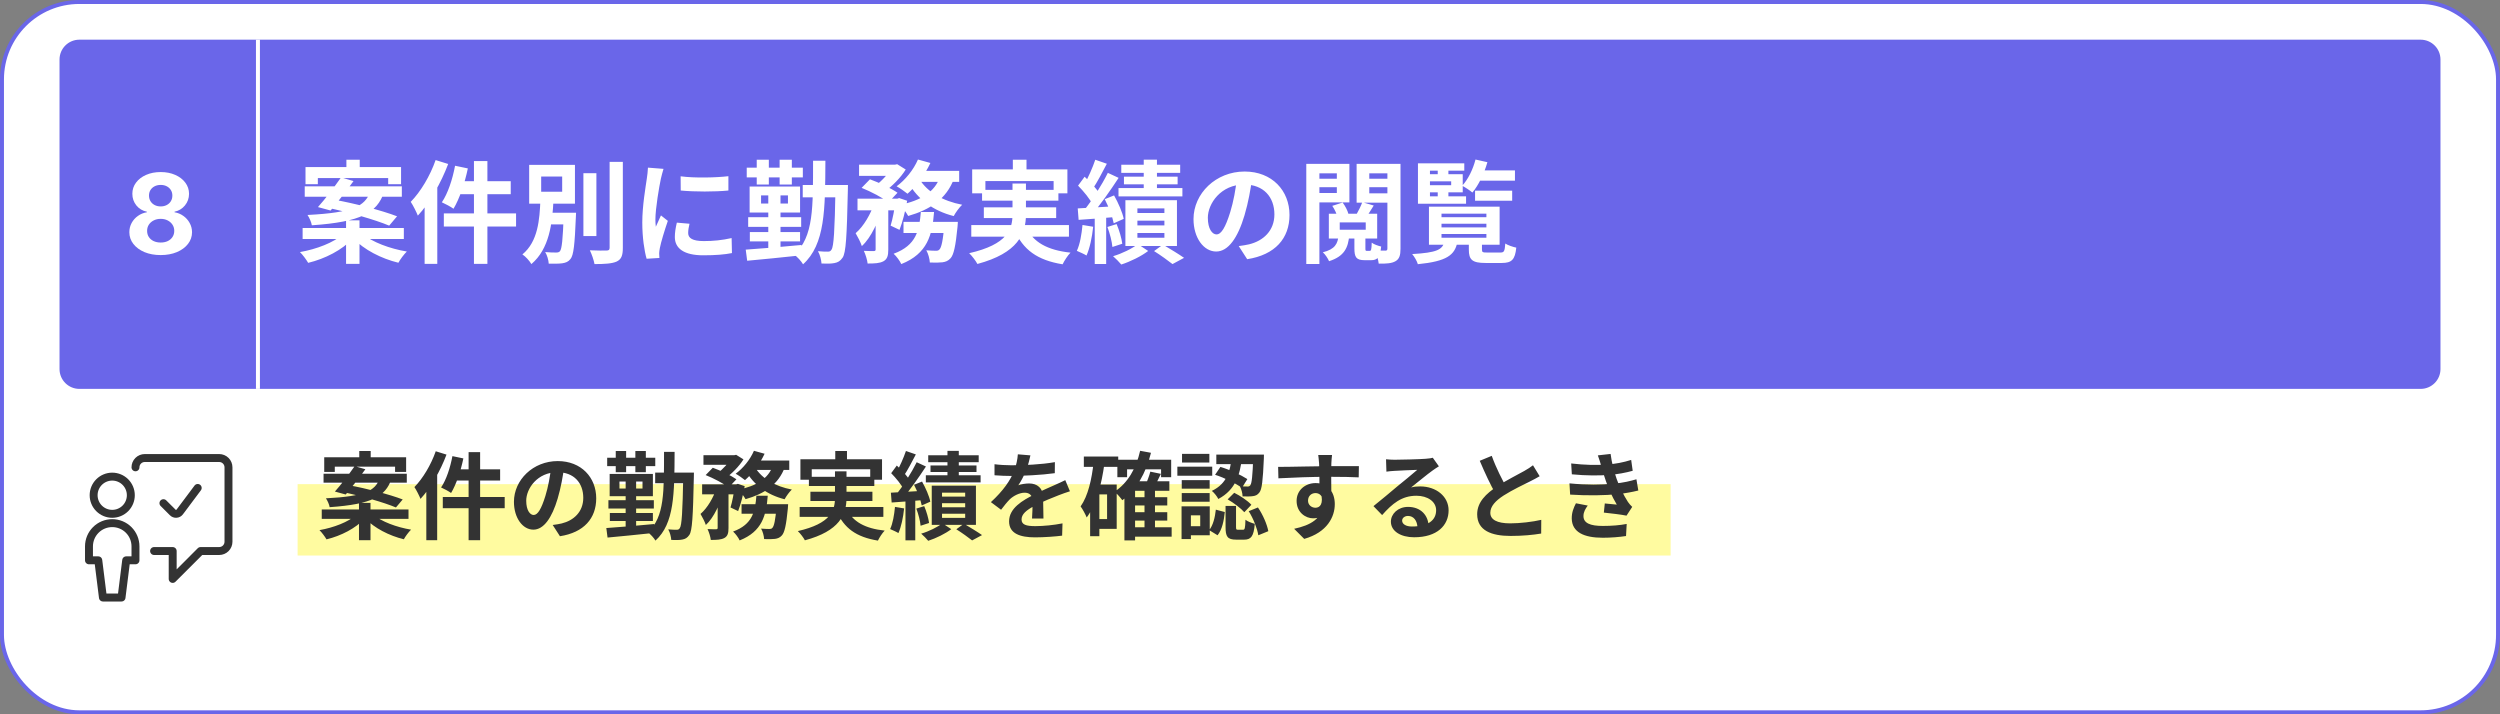 <svg xmlns="http://www.w3.org/2000/svg" width="630" height="180" viewBox="0 0 630 180" fill="none"><rect x="0" y="0" width="630" height="180" fill="#808080" stroke="none"/><rect x="0.5" y="0.5" width="629" height="179" rx="19.5" fill="white"></rect><rect x="0.5" y="0.5" width="629" height="179" rx="19.5" stroke="#6A66E9"></rect><g clip-path="url(#clip0_47_3227)"><rect x="75" y="122" width="543" height="18" fill="#FFFBA0"></rect><path d="M90.536 113.648H93.416V116.84H90.536V113.648ZM90.464 126.728H93.368V136.136H90.464V126.728ZM81.704 115.232H102.344V118.928H99.56V117.608H84.368V118.928H81.704V115.232ZM81.536 119.384H102.512V121.64H81.536V119.384ZM81.08 128.384H102.944V130.76H81.08V128.384ZM89.384 117.464L92.072 118.256C90.512 120.416 88.52 122.96 87.128 124.616L84.392 123.872C85.904 122.192 87.944 119.528 89.384 117.464ZM86.336 123.992L87.92 122.288C92.144 123.032 98.192 124.592 101.48 125.864L99.776 127.88C96.776 126.608 90.776 124.904 86.336 123.992ZM89.744 129.752L91.88 130.688C89.672 133.112 85.952 135.032 82.28 135.92C81.896 135.248 81.08 134.144 80.504 133.592C84.08 132.968 87.848 131.528 89.744 129.752ZM94.064 129.68C96.08 131.432 99.944 132.872 103.592 133.472C102.968 134.072 102.152 135.176 101.768 135.896C98.096 135.008 94.28 133.064 92 130.592L94.064 129.68ZM95.624 120.728H98.648C97.112 125.072 93.824 127.064 83.072 127.808C82.976 127.136 82.52 126.152 82.136 125.576C92.096 125.072 94.448 123.632 95.624 120.728ZM118.088 113.936H120.992V136.136H118.088V113.936ZM114.008 114.944L116.768 115.52C116.096 118.76 114.944 122.12 113.672 124.232C113.096 123.8 111.848 123.152 111.152 122.84C112.448 120.944 113.456 117.896 114.008 114.944ZM114.92 118.28H126.032V121.088H114.224L114.92 118.28ZM111.584 125.24H127.184V128.072H111.584V125.24ZM109.808 113.72L112.52 114.56C110.984 118.64 108.536 122.96 105.968 125.72C105.704 125.024 104.912 123.44 104.432 122.744C106.568 120.56 108.608 117.152 109.808 113.72ZM107.432 120.344L110.168 117.608V117.632V136.136H107.432V120.344ZM142.184 117.56C141.848 120.008 141.368 122.816 140.528 125.648C139.088 130.496 137.024 133.472 134.408 133.472C131.72 133.472 129.512 130.52 129.512 126.464C129.512 120.944 134.336 116.192 140.552 116.192C146.48 116.192 150.248 120.32 150.248 125.576C150.248 130.616 147.152 134.192 141.104 135.128L139.28 132.296C140.216 132.176 140.888 132.056 141.536 131.912C144.584 131.168 146.984 128.984 146.984 125.456C146.984 121.688 144.632 119 140.48 119C135.392 119 132.608 123.152 132.608 126.176C132.608 128.6 133.568 129.776 134.48 129.776C135.512 129.776 136.424 128.24 137.432 125C138.128 122.744 138.656 119.984 138.896 117.464L142.184 117.56ZM165.104 119.096H173V121.76H165.104V119.096ZM172.184 119.096H174.872C174.872 119.096 174.848 120.008 174.848 120.344C174.632 130.232 174.44 133.736 173.72 134.792C173.192 135.56 172.688 135.824 171.944 135.968C171.248 136.112 170.24 136.112 169.16 136.064C169.112 135.296 168.824 134.144 168.392 133.4C169.304 133.496 170.096 133.496 170.528 133.496C170.888 133.496 171.104 133.424 171.32 133.064C171.8 132.392 172.016 129.056 172.184 119.696V119.096ZM167.336 113.864H170C169.952 124.4 169.952 131.912 165.176 136.232C164.792 135.56 163.88 134.552 163.232 134.144C167.528 130.328 167.312 123.776 167.336 113.864ZM153.68 129.272H164.528V131.288H153.68V129.272ZM153.32 126.056H164.768V128.144H153.32V126.056ZM153.008 115.352H165.128V117.464H153.008V115.352ZM157.664 120.248H160.304V133.76H157.664V120.248ZM155.168 113.648H157.784V119H155.168V113.648ZM160.112 113.648H162.752V119H160.112V113.648ZM152.792 133.064C155.84 132.872 160.496 132.464 164.84 132.056L164.864 134.288C160.688 134.744 156.224 135.176 153.104 135.464L152.792 133.064ZM156.104 121.352V123.104H161.912V121.352H156.104ZM153.632 119.432H164.528V125.048H153.632V119.432ZM177.272 114.704H185.144V117.128H177.272V114.704ZM186.872 127.064H196.64V129.464H186.872V127.064ZM176.936 122.048H185.864V124.568H176.936V122.048ZM180.848 123.08H183.584V133.064C183.584 134.36 183.368 135.128 182.528 135.584C181.712 136.016 180.632 136.064 179.12 136.064C179.048 135.296 178.664 134.096 178.304 133.328C179.192 133.376 180.176 133.376 180.464 133.376C180.752 133.352 180.848 133.28 180.848 133.016V123.08ZM195.704 127.064H198.608C198.608 127.064 198.584 127.784 198.536 128.168C198.128 132.32 197.72 134.192 197.024 134.936C196.496 135.512 195.968 135.704 195.272 135.8C194.672 135.872 193.664 135.896 192.56 135.848C192.512 135.056 192.224 133.928 191.792 133.208C192.656 133.28 193.448 133.304 193.832 133.304C194.192 133.304 194.408 133.28 194.624 133.04C195.056 132.632 195.416 131.12 195.704 127.448V127.064ZM190.616 124.928H193.472C193.088 129.848 192.08 133.928 186.392 136.184C186.08 135.488 185.336 134.48 184.736 133.952C189.704 132.128 190.28 128.84 190.616 124.928ZM177.824 119.72L179.624 117.872C181.568 118.568 184.208 119.816 185.576 120.776L183.632 122.84C182.408 121.88 179.816 120.512 177.824 119.72ZM185.168 122.048H185.552L185.936 121.928L187.664 122.504C187.28 124.688 186.656 127.16 186.008 128.792L184.088 127.88C184.52 126.488 184.952 124.256 185.168 122.456V122.048ZM194.792 117.224L197.792 117.68C196.16 122.144 192.584 124.448 187.88 125.792C187.544 125.144 186.656 123.968 186.08 123.392C190.496 122.504 193.688 120.656 194.792 117.224ZM189.992 113.6L192.68 114.344C191.48 116.936 189.536 119.432 187.736 120.992C187.184 120.536 186.056 119.744 185.384 119.384C187.256 118.016 189.032 115.832 189.992 113.6ZM190.328 117.848C191.984 120.584 195.344 122.576 199.544 123.368C198.92 123.944 198.104 125.072 197.72 125.816C193.28 124.688 189.944 122.192 187.928 118.616L190.328 117.848ZM180.584 122.912L182.432 123.632C181.52 126.824 179.912 130.448 177.872 132.296C177.608 131.48 176.984 130.28 176.528 129.512C178.28 128.024 179.84 125.312 180.584 122.912ZM189.92 116.048H198.896V118.424H188.768L189.92 116.048ZM184.448 114.704H185.072L185.504 114.608L187.352 115.76C186.272 117.512 184.376 119.432 182.648 120.632C182.144 120.2 181.328 119.6 180.776 119.264C182.264 118.208 183.8 116.432 184.448 115.208V114.704ZM210.488 113.648H213.44V117.488H210.488V113.648ZM201.704 115.736H222.272V120.896H219.296V118.256H204.56V120.896H201.704V115.736ZM203.84 120.152H220.328V122.48H203.84V120.152ZM201.512 127.76H222.608V130.256H201.512V127.76ZM204.224 123.92H219.848V126.248H204.224V123.92ZM213.416 128.264C214.832 131.432 217.952 133.184 222.944 133.712C222.344 134.312 221.6 135.464 221.24 136.232C215.744 135.344 212.672 133.064 210.824 128.792L213.416 128.264ZM210.416 118.784H213.32V125.456C213.32 129.68 211.568 133.808 202.832 136.16C202.52 135.536 201.68 134.432 201.056 133.832C209.36 131.936 210.416 128.648 210.416 125.432V118.784ZM238.76 113.624H241.616V121.304H238.76V113.624ZM233.912 114.728H246.632V116.48H233.912V114.728ZM234.488 117.296H246.08V118.952H234.488V117.296ZM233.312 119.768H247.112V121.568H233.312V119.768ZM237.392 126.8V127.832H243.224V126.8H237.392ZM237.392 129.464V130.496H243.224V129.464H237.392ZM237.392 124.16V125.144H243.224V124.16H237.392ZM234.8 122.384H245.936V132.272H234.8V122.384ZM240.992 133.376L242.912 131.984C244.472 132.92 246.392 134.072 247.472 134.84L244.976 136.184C244.064 135.464 242.408 134.264 240.992 133.376ZM237.488 131.864L239.72 133.352C238.256 134.48 235.856 135.656 233.912 136.28C233.48 135.752 232.688 134.96 232.136 134.48C234.056 133.928 236.336 132.8 237.488 131.864ZM228.296 113.648L230.792 114.512C229.808 116.384 228.704 118.52 227.792 119.864L225.872 119.072C226.712 117.632 227.744 115.304 228.296 113.648ZM231.008 116.48L233.336 117.56C231.584 120.248 229.256 123.584 227.408 125.648L225.752 124.712C227.552 122.552 229.736 119.048 231.008 116.48ZM224.576 119.24L225.992 117.32C227.24 118.448 228.704 120.008 229.28 121.136L227.72 123.344C227.192 122.168 225.776 120.464 224.576 119.24ZM230.336 122.168L232.352 121.352C233.264 122.96 234.176 125.048 234.44 126.416L232.28 127.376C232.016 126.008 231.2 123.824 230.336 122.168ZM224.504 124.16C226.664 124.04 229.76 123.872 232.76 123.68L232.784 126.008C229.928 126.272 226.976 126.464 224.696 126.632L224.504 124.16ZM230.912 128.168L232.904 127.544C233.48 128.888 233.984 130.64 234.128 131.792L231.992 132.488C231.896 131.336 231.44 129.536 230.912 128.168ZM225.536 127.736L227.84 128.12C227.6 130.424 227.096 132.8 226.4 134.336C225.92 134.024 224.864 133.568 224.312 133.328C224.984 131.912 225.344 129.752 225.536 127.736ZM228.176 125.432H230.648V136.16H228.176V125.432ZM259.664 114.752C259.472 115.64 259.16 117.056 258.488 118.784C257.984 119.96 257.288 121.328 256.616 122.288C257.264 122 258.536 121.832 259.352 121.832C261.344 121.832 262.856 123.008 262.856 125.24C262.856 126.536 262.928 129.152 262.952 130.664H260.072C260.168 129.536 260.216 127.496 260.192 126.2C260.192 124.664 259.232 124.16 258.224 124.16C256.904 124.16 255.392 124.952 254.48 125.816C253.76 126.536 253.088 127.4 252.272 128.456L249.704 126.536C252.776 123.704 254.624 121.112 255.632 118.472C256.112 117.176 256.424 115.712 256.496 114.488L259.664 114.752ZM250.616 116.984C251.84 117.152 253.616 117.248 254.84 117.248C258.008 117.248 262.352 117.08 265.832 116.456L265.808 119.24C262.424 119.72 257.6 119.936 254.672 119.936C253.688 119.936 251.936 119.888 250.616 119.768V116.984ZM269.624 123.8C268.88 124.016 267.584 124.496 266.768 124.808C265.208 125.408 263.048 126.272 260.792 127.424C258.608 128.552 257.432 129.584 257.432 130.904C257.432 132.224 258.584 132.584 260.912 132.584C262.952 132.584 265.64 132.32 267.752 131.888L267.656 134.984C266.048 135.2 263.12 135.416 260.84 135.416C257.096 135.416 254.288 134.48 254.288 131.384C254.288 128.048 257.72 126.08 260.6 124.64C262.808 123.488 264.32 122.912 265.76 122.24C266.696 121.832 267.536 121.448 268.448 120.992L269.624 123.8ZM285.152 125.288H294.152V127.376H285.152V125.288ZM285.152 129.08H294.152V131.192H285.152V129.08ZM285.104 132.872H295.256V135.248H285.104V132.872ZM281.576 115.856H295.136V120.248H292.592V118.28H284.024V120.248H281.576V115.856ZM288.416 123.272H291.056V134H288.416V123.272ZM286.04 121.28H294.68V123.68H286.04V136.184H283.352V123.776L285.776 121.28H286.04ZM287.312 113.6L290.048 114.104C288.752 119.312 286.352 123.464 282.824 126.056C282.44 125.504 281.456 124.376 280.88 123.896C284.168 121.736 286.304 118.088 287.312 113.6ZM289.88 118.856L292.544 119.408C291.92 120.728 291.272 122.024 290.744 122.912L288.584 122.36C289.064 121.376 289.616 119.912 289.88 118.856ZM273.128 115.04H281.792V117.656H273.128V115.04ZM275.84 122.096H281.408V133.28H275.84V130.808H278.984V124.592H275.84V122.096ZM275.6 116.432L278.312 116.864C277.592 122.048 276.296 127.136 273.848 130.4C273.584 129.728 272.816 128.264 272.312 127.616C274.184 124.976 275.12 120.824 275.6 116.432ZM274.712 122.096H277.04V135.128H274.712V122.096ZM310.352 115.544H312.944C312.488 119.456 311.432 123.416 307.016 125.744C306.704 125.096 305.96 124.16 305.384 123.704C309.272 121.856 309.992 118.544 310.352 115.544ZM306.2 119.648L307.544 117.656C309.92 118.376 312.728 119.696 314.336 120.728L312.968 122.936C311.408 121.808 308.552 120.392 306.2 119.648ZM315.824 114.56H318.512C318.512 114.56 318.512 115.28 318.488 115.616C318.248 121.088 318.008 123.344 317.36 124.112C316.904 124.712 316.448 124.928 315.752 125.024C315.176 125.12 314.192 125.12 313.136 125.096C313.112 124.304 312.824 123.224 312.44 122.528C313.256 122.6 313.976 122.6 314.336 122.6C314.648 122.624 314.864 122.552 315.056 122.312C315.44 121.856 315.656 120.032 315.824 114.992V114.56ZM308.84 127.496H311.48V132.752C311.48 133.424 311.528 133.496 311.984 133.496C312.2 133.496 312.992 133.496 313.232 133.496C313.688 133.496 313.784 133.208 313.856 130.976C314.36 131.408 315.488 131.816 316.208 132.008C315.944 135.176 315.248 135.992 313.52 135.992C313.088 135.992 311.984 135.992 311.528 135.992C309.296 135.992 308.84 135.2 308.84 132.8V127.496ZM306.392 128.432L308.648 129.032C308.432 131.192 307.976 133.472 306.824 134.888L304.712 133.592C305.696 132.392 306.176 130.4 306.392 128.432ZM309.368 125.84L311.024 124.184C312.56 124.952 314.456 126.2 315.344 127.208L313.568 129.08C312.728 128.096 310.904 126.728 309.368 125.84ZM314.672 128.816L317 127.88C318.248 129.704 319.304 132.152 319.616 133.856L317.096 134.888C316.832 133.208 315.848 130.664 314.672 128.816ZM306.512 114.56H317.048V116.96H306.512V114.56ZM297.8 120.992H304.832V123.152H297.8V120.992ZM297.872 114.368H304.76V116.552H297.872V114.368ZM297.8 124.256H304.832V126.44H297.8V124.256ZM296.696 117.608H305.48V119.888H296.696V117.608ZM299.048 127.592H304.856V134.888H299.048V132.608H302.456V129.872H299.048V127.592ZM297.752 127.592H300.104V135.848H297.752V127.592ZM335.672 114.656C335.6 115.064 335.528 116.336 335.504 116.72C335.432 118.304 335.48 123.2 335.504 125.12L332.504 124.112C332.504 122.624 332.504 118.016 332.408 116.744C332.336 115.784 332.24 114.968 332.192 114.656H335.672ZM322.088 117.656C325.664 117.656 332 117.464 335 117.464C337.448 117.464 341.096 117.44 342.44 117.464L342.392 120.296C340.904 120.224 338.456 120.152 334.928 120.152C330.56 120.152 325.784 120.344 322.16 120.536L322.088 117.656ZM335.096 124.76C335.096 128.672 333.656 130.616 330.896 130.616C329.048 130.616 326.744 129.152 326.744 126.224C326.744 123.512 328.952 121.736 331.544 121.736C334.712 121.736 336.368 124.064 336.368 127.04C336.368 130.184 334.52 134.144 328.664 135.8L326.12 133.256C330.2 132.368 333.392 130.76 333.392 126.56C333.392 125 332.552 124.256 331.496 124.256C330.56 124.256 329.624 124.904 329.624 126.176C329.624 127.256 330.512 127.952 331.496 127.952C332.624 127.952 333.608 126.992 332.84 124.136L335.096 124.76ZM349.28 115.736C349.952 115.808 350.768 115.856 351.44 115.856C352.736 115.856 357.848 115.736 359.216 115.616C360.224 115.544 360.776 115.448 361.064 115.352L362.6 117.512C362.048 117.872 361.472 118.208 360.944 118.616C359.648 119.528 357.128 121.64 355.592 122.84C356.408 122.624 357.128 122.576 357.872 122.576C361.952 122.576 365.048 125.12 365.048 128.6C365.048 132.392 362.168 135.392 356.36 135.392C353.024 135.392 350.504 133.88 350.504 131.456C350.504 129.512 352.28 127.736 354.824 127.736C358.112 127.736 359.936 129.944 360.008 132.584L357.2 132.944C357.152 131.216 356.24 130.016 354.824 130.016C353.936 130.016 353.336 130.568 353.336 131.192C353.336 132.08 354.32 132.68 355.784 132.68C359.84 132.68 361.904 131.144 361.904 128.576C361.904 126.392 359.744 124.928 356.936 124.928C353.24 124.928 350.864 126.896 348.296 129.8L346.112 127.544C347.816 126.2 350.72 123.752 352.112 122.576C353.456 121.472 355.976 119.456 357.152 118.4C355.928 118.448 352.616 118.568 351.32 118.664C350.672 118.712 349.928 118.76 349.376 118.856L349.28 115.736ZM387.992 120.008C387.248 120.44 386.48 120.872 385.592 121.304C384.104 122.048 381.104 123.464 378.896 124.88C376.904 126.176 375.56 127.568 375.56 129.224C375.56 130.952 377.24 131.888 380.576 131.888C383.024 131.888 386.264 131.504 388.4 131L388.376 134.456C386.312 134.792 383.792 135.056 380.672 135.056C375.872 135.056 372.248 133.712 372.248 129.584C372.248 126.536 374.48 124.4 377.336 122.528C379.616 121.016 382.64 119.528 384.104 118.688C385.016 118.16 385.688 117.752 386.312 117.248L387.992 120.008ZM375.92 114.872C377.072 118.064 378.584 120.944 379.712 122.96L376.976 124.544C375.656 122.36 374.216 119.216 372.896 116.12L375.92 114.872ZM395.936 116.792C399.44 117.2 402.368 117.248 404.912 117.056C407.096 116.912 409.064 116.528 411.056 115.904L411.44 118.64C409.712 119.12 407.624 119.528 405.536 119.672C403.064 119.864 399.752 119.888 396.104 119.528L395.936 116.792ZM395.504 121.808C399.824 122.24 403.712 122.168 406.592 121.88C409.184 121.664 410.984 121.184 412.376 120.776L412.856 123.608C411.416 123.968 409.64 124.304 407.696 124.52C404.672 124.856 399.992 124.928 395.672 124.64L395.504 121.808ZM403.52 117.464C403.28 116.576 402.992 115.688 402.656 114.752L405.872 114.392C406.16 116.696 406.76 118.808 407.384 120.656C407.96 122.336 409.136 124.808 410.24 126.488C410.576 126.968 410.888 127.328 411.32 127.736L409.88 129.944C408.536 129.656 405.92 129.368 404.168 129.176L404.408 126.872C405.416 126.968 406.736 127.088 407.432 127.16C406.16 125.024 405.272 122.936 404.672 121.184C404.072 119.48 403.832 118.616 403.52 117.464ZM400.112 127.4C399.536 128.192 399.032 129.008 399.032 130.04C399.032 131.816 400.712 132.536 403.904 132.536C406.16 132.536 408.2 132.368 409.928 132.032L409.76 135.08C408.08 135.344 405.872 135.512 403.904 135.512C399.128 135.512 396.152 134.096 396.08 130.688C396.056 129.128 396.56 127.952 397.136 126.824L400.112 127.4Z" fill="#333333"></path></g><path d="M38.828 138.859H43.516V145.891L50.547 138.859H55.234C55.856 138.859 56.452 138.612 56.892 138.173C57.331 137.733 57.578 137.137 57.578 136.516V117.766C57.578 117.144 57.331 116.548 56.892 116.108C56.452 115.669 55.856 115.422 55.234 115.422H36.484C35.863 115.422 35.267 115.669 34.827 116.108C34.388 116.548 34.141 117.144 34.141 117.766" stroke="#333333" stroke-width="2" stroke-linecap="round" stroke-linejoin="round"></path><path d="M23.594 124.797C23.594 126.04 24.088 127.232 24.967 128.111C25.846 128.991 27.038 129.484 28.281 129.484C29.524 129.484 30.717 128.991 31.596 128.111C32.475 127.232 32.969 126.04 32.969 124.797C32.969 123.554 32.475 122.361 31.596 121.482C30.717 120.603 29.524 120.109 28.281 120.109C27.038 120.109 25.846 120.603 24.967 121.482C24.088 122.361 23.594 123.554 23.594 124.797Z" stroke="#333333" stroke-width="2" stroke-linecap="round" stroke-linejoin="round"></path><path d="M49.823 122.962L45.292 129.016C45.191 129.15 45.063 129.261 44.916 129.341C44.768 129.421 44.605 129.469 44.438 129.481C44.27 129.493 44.102 129.468 43.945 129.41C43.788 129.351 43.645 129.259 43.527 129.141L41.183 126.797M34.141 141.203V137.687C34.141 136.133 33.523 134.643 32.425 133.544C31.326 132.445 29.835 131.828 28.281 131.828C26.727 131.828 25.237 132.445 24.138 133.544C23.039 134.643 22.422 136.133 22.422 137.687V141.203H24.766L25.938 150.578H30.625L31.797 141.203H34.141Z" stroke="#333333" stroke-width="2" stroke-linecap="round" stroke-linejoin="round"></path><path d="M65 10H610C612.761 10 615 12.239 615 15V93C615 95.761 612.761 98 610 98H65V10Z" fill="#6A66E9"></path><path d="M87.292 40.256H90.652V43.98H87.292V40.256ZM87.208 55.516H90.596V66.492H87.208V55.516ZM76.988 42.104H101.068V46.416H97.82V44.876H80.096V46.416H76.988V42.104ZM76.792 46.948H101.264V49.58H76.792V46.948ZM76.26 57.448H101.768V60.22H76.26V57.448ZM85.948 44.708L89.084 45.632C87.264 48.152 84.94 51.12 83.316 53.052L80.124 52.184C81.888 50.224 84.268 47.116 85.948 44.708ZM82.392 52.324L84.24 50.336C89.168 51.204 96.224 53.024 100.06 54.508L98.072 56.86C94.572 55.376 87.572 53.388 82.392 52.324ZM86.368 59.044L88.86 60.136C86.284 62.964 81.944 65.204 77.66 66.24C77.212 65.456 76.26 64.168 75.588 63.524C79.76 62.796 84.156 61.116 86.368 59.044ZM91.408 58.96C93.76 61.004 98.268 62.684 102.524 63.384C101.796 64.084 100.844 65.372 100.396 66.212C96.112 65.176 91.66 62.908 89 60.024L91.408 58.96ZM93.228 48.516H96.756C94.964 53.584 91.128 55.908 78.584 56.776C78.472 55.992 77.94 54.844 77.492 54.172C89.112 53.584 91.856 51.904 93.228 48.516ZM119.436 40.592H122.824V66.492H119.436V40.592ZM114.676 41.768L117.896 42.44C117.112 46.22 115.768 50.14 114.284 52.604C113.612 52.1 112.156 51.344 111.344 50.98C112.856 48.768 114.032 45.212 114.676 41.768ZM115.74 45.66H128.704V48.936H114.928L115.74 45.66ZM111.848 53.78H130.048V57.084H111.848V53.78ZM109.776 40.34L112.94 41.32C111.148 46.08 108.292 51.12 105.296 54.34C104.988 53.528 104.064 51.68 103.504 50.868C105.996 48.32 108.376 44.344 109.776 40.34ZM107.004 48.068L110.196 44.876V44.904V66.492H107.004V48.068ZM147.016 43.644H150.292V59.492H147.016V43.644ZM153.624 40.788H156.956V62.46C156.956 64.42 156.564 65.344 155.416 65.904C154.24 66.436 152.392 66.548 149.816 66.548C149.648 65.596 149.116 64.028 148.64 63.076C150.488 63.16 152.28 63.16 152.868 63.132C153.4 63.132 153.624 62.964 153.624 62.432V40.788ZM137.104 53.612H143.544V56.552H137.104V53.612ZM142.06 53.612H145.168C145.168 53.612 145.14 54.452 145.112 54.844C144.832 61.62 144.552 64.308 143.768 65.26C143.208 65.988 142.564 66.212 141.668 66.352C140.912 66.464 139.624 66.464 138.28 66.436C138.224 65.54 137.888 64.308 137.384 63.524C138.56 63.636 139.652 63.636 140.156 63.636C140.576 63.636 140.856 63.58 141.108 63.3C141.584 62.74 141.836 60.36 142.06 54.116V53.612ZM136.376 44.484V48.32H141.668V44.484H136.376ZM133.352 41.544H144.888V51.316H133.352V41.544ZM136.18 50.392H139.484C139.176 56.328 138.448 62.684 133.912 66.548C133.408 65.708 132.456 64.644 131.644 64.112C135.592 60.864 135.984 55.32 136.18 50.392ZM171.516 44.428C174.96 44.904 180.56 44.764 183.556 44.4V48.012C180.14 48.348 175.044 48.348 171.544 48.012L171.516 44.428ZM173.756 56.384C173.532 57.336 173.42 58.008 173.42 58.736C173.42 59.996 174.512 60.752 177.368 60.752C179.86 60.752 181.932 60.528 184.368 59.996L184.452 63.776C182.632 64.14 180.364 64.336 177.2 64.336C172.384 64.336 170.06 62.6 170.06 59.744C170.06 58.624 170.228 57.532 170.564 56.104L173.756 56.384ZM167.204 42.552C167.008 43.14 166.644 44.568 166.532 45.072C166.14 46.92 165.16 52.52 165.16 55.32C165.16 55.88 165.188 56.58 165.272 57.14C165.692 56.188 166.14 55.236 166.56 54.284L168.296 55.656C167.484 58.008 166.56 61.032 166.28 62.516C166.196 62.936 166.112 63.552 166.112 63.832C166.14 64.14 166.14 64.616 166.168 65.008L162.948 65.204C162.388 63.3 161.856 59.884 161.856 56.076C161.856 51.848 162.696 47.144 163.004 44.96C163.116 44.204 163.256 43.14 163.284 42.244L167.204 42.552ZM202.288 46.612H211.5V49.72H202.288V46.612ZM210.548 46.612H213.684C213.684 46.612 213.656 47.676 213.656 48.068C213.404 59.604 213.18 63.692 212.34 64.924C211.724 65.82 211.136 66.128 210.268 66.296C209.456 66.464 208.28 66.464 207.02 66.408C206.964 65.512 206.628 64.168 206.124 63.3C207.188 63.412 208.112 63.412 208.616 63.412C209.036 63.412 209.288 63.328 209.54 62.908C210.1 62.124 210.352 58.232 210.548 47.312V46.612ZM204.892 40.508H208C207.944 52.8 207.944 61.564 202.372 66.604C201.924 65.82 200.86 64.644 200.104 64.168C205.116 59.716 204.864 52.072 204.892 40.508ZM188.96 58.484H201.616V60.836H188.96V58.484ZM188.54 54.732H201.896V57.168H188.54V54.732ZM188.176 42.244H202.316V44.708H188.176V42.244ZM193.608 47.956H196.688V63.72H193.608V47.956ZM190.696 40.256H193.748V46.5H190.696V40.256ZM196.464 40.256H199.544V46.5H196.464V40.256ZM187.924 62.908C191.48 62.684 196.912 62.208 201.98 61.732L202.008 64.336C197.136 64.868 191.928 65.372 188.288 65.708L187.924 62.908ZM191.788 49.244V51.288H198.564V49.244H191.788ZM188.904 47.004H201.616V53.556H188.904V47.004ZM216.484 41.488H225.668V44.316H216.484V41.488ZM227.684 55.908H239.08V58.708H227.684V55.908ZM216.092 50.056H226.508V52.996H216.092V50.056ZM220.656 51.26H223.848V62.908C223.848 64.42 223.596 65.316 222.616 65.848C221.664 66.352 220.404 66.408 218.64 66.408C218.556 65.512 218.108 64.112 217.688 63.216C218.724 63.272 219.872 63.272 220.208 63.272C220.544 63.244 220.656 63.16 220.656 62.852V51.26ZM237.988 55.908H241.376C241.376 55.908 241.348 56.748 241.292 57.196C240.816 62.04 240.34 64.224 239.528 65.092C238.912 65.764 238.296 65.988 237.484 66.1C236.784 66.184 235.608 66.212 234.32 66.156C234.264 65.232 233.928 63.916 233.424 63.076C234.432 63.16 235.356 63.188 235.804 63.188C236.224 63.188 236.476 63.16 236.728 62.88C237.232 62.404 237.652 60.64 237.988 56.356V55.908ZM232.052 53.416H235.384C234.936 59.156 233.76 63.916 227.124 66.548C226.76 65.736 225.892 64.56 225.192 63.944C230.988 61.816 231.66 57.98 232.052 53.416ZM217.128 47.34L219.228 45.184C221.496 45.996 224.576 47.452 226.172 48.572L223.904 50.98C222.476 49.86 219.452 48.264 217.128 47.34ZM225.696 50.056H226.144L226.592 49.916L228.608 50.588C228.16 53.136 227.432 56.02 226.676 57.924L224.436 56.86C224.94 55.236 225.444 52.632 225.696 50.532V50.056ZM236.924 44.428L240.424 44.96C238.52 50.168 234.348 52.856 228.86 54.424C228.468 53.668 227.432 52.296 226.76 51.624C231.912 50.588 235.636 48.432 236.924 44.428ZM231.324 40.2L234.46 41.068C233.06 44.092 230.792 47.004 228.692 48.824C228.048 48.292 226.732 47.368 225.948 46.948C228.132 45.352 230.204 42.804 231.324 40.2ZM231.716 45.156C233.648 48.348 237.568 50.672 242.468 51.596C241.74 52.268 240.788 53.584 240.34 54.452C235.16 53.136 231.268 50.224 228.916 46.052L231.716 45.156ZM220.348 51.064L222.504 51.904C221.44 55.628 219.564 59.856 217.184 62.012C216.876 61.06 216.148 59.66 215.616 58.764C217.66 57.028 219.48 53.864 220.348 51.064ZM231.24 43.056H241.712V45.828H229.896L231.24 43.056ZM224.856 41.488H225.584L226.088 41.376L228.244 42.72C226.984 44.764 224.772 47.004 222.756 48.404C222.168 47.9 221.216 47.2 220.572 46.808C222.308 45.576 224.1 43.504 224.856 42.076V41.488ZM255.236 40.256H258.68V44.736H255.236V40.256ZM244.988 42.692H268.984V48.712H265.512V45.632H248.32V48.712H244.988V42.692ZM247.48 47.844H266.716V50.56H247.48V47.844ZM244.764 56.72H269.376V59.632H244.764V56.72ZM247.928 52.24H266.156V54.956H247.928V52.24ZM258.652 57.308C260.304 61.004 263.944 63.048 269.768 63.664C269.068 64.364 268.2 65.708 267.78 66.604C261.368 65.568 257.784 62.908 255.628 57.924L258.652 57.308ZM255.152 46.248H258.54V54.032C258.54 58.96 256.496 63.776 246.304 66.52C245.94 65.792 244.96 64.504 244.232 63.804C253.92 61.592 255.152 57.756 255.152 54.004V46.248ZM288.22 40.228H291.552V49.188H288.22V40.228ZM282.564 41.516H297.404V43.56H282.564V41.516ZM283.236 44.512H296.76V46.444H283.236V44.512ZM281.864 47.396H297.964V49.496H281.864V47.396ZM286.624 55.6V56.804H293.428V55.6H286.624ZM286.624 58.708V59.912H293.428V58.708H286.624ZM286.624 52.52V53.668H293.428V52.52H286.624ZM283.6 50.448H296.592V61.984H283.6V50.448ZM290.824 63.272L293.064 61.648C294.884 62.74 297.124 64.084 298.384 64.98L295.472 66.548C294.408 65.708 292.476 64.308 290.824 63.272ZM286.736 61.508L289.34 63.244C287.632 64.56 284.832 65.932 282.564 66.66C282.06 66.044 281.136 65.12 280.492 64.56C282.732 63.916 285.392 62.6 286.736 61.508ZM276.012 40.256L278.924 41.264C277.776 43.448 276.488 45.94 275.424 47.508L273.184 46.584C274.164 44.904 275.368 42.188 276.012 40.256ZM279.176 43.56L281.892 44.82C279.848 47.956 277.132 51.848 274.976 54.256L273.044 53.164C275.144 50.644 277.692 46.556 279.176 43.56ZM271.672 46.78L273.324 44.54C274.78 45.856 276.488 47.676 277.16 48.992L275.34 51.568C274.724 50.196 273.072 48.208 271.672 46.78ZM278.392 50.196L280.744 49.244C281.808 51.12 282.872 53.556 283.18 55.152L280.66 56.272C280.352 54.676 279.4 52.128 278.392 50.196ZM271.588 52.52C274.108 52.38 277.72 52.184 281.22 51.96L281.248 54.676C277.916 54.984 274.472 55.208 271.812 55.404L271.588 52.52ZM279.064 57.196L281.388 56.468C282.06 58.036 282.648 60.08 282.816 61.424L280.324 62.236C280.212 60.892 279.68 58.792 279.064 57.196ZM272.792 56.692L275.48 57.14C275.2 59.828 274.612 62.6 273.8 64.392C273.24 64.028 272.008 63.496 271.364 63.216C272.148 61.564 272.568 59.044 272.792 56.692ZM275.872 54.004H278.756V66.52H275.872V54.004ZM315.548 44.82C315.156 47.676 314.596 50.952 313.616 54.256C311.936 59.912 309.528 63.384 306.476 63.384C303.34 63.384 300.764 59.94 300.764 55.208C300.764 48.768 306.392 43.224 313.644 43.224C320.56 43.224 324.956 48.04 324.956 54.172C324.956 60.052 321.344 64.224 314.288 65.316L312.16 62.012C313.252 61.872 314.036 61.732 314.792 61.564C318.348 60.696 321.148 58.148 321.148 54.032C321.148 49.636 318.404 46.5 313.56 46.5C307.624 46.5 304.376 51.344 304.376 54.872C304.376 57.7 305.496 59.072 306.56 59.072C307.764 59.072 308.828 57.28 310.004 53.5C310.816 50.868 311.432 47.648 311.712 44.708L315.548 44.82ZM335.736 51.876L338.34 51.036C338.984 51.876 339.6 53.08 339.796 53.892L337.08 54.816C336.912 54.032 336.352 52.772 335.736 51.876ZM343.296 50.952L346.18 51.792C345.48 52.94 344.78 54.032 344.248 54.788L341.84 54.004C342.344 53.136 342.988 51.848 343.296 50.952ZM337.612 56.048V57.896H344.164V56.048H337.612ZM334.868 53.864H347.048V60.108H334.868V53.864ZM341.308 59.324H344.08V62.544C344.08 63.132 344.108 63.216 344.416 63.216C344.556 63.216 345.032 63.216 345.172 63.216C345.508 63.216 345.62 62.964 345.676 61.144C346.18 61.564 347.3 61.956 348.056 62.124C347.776 64.868 347.104 65.568 345.536 65.568C345.116 65.568 344.332 65.568 343.912 65.568C341.756 65.568 341.308 64.812 341.308 62.544V59.324ZM337.332 59.24H340.02C339.74 62.46 338.76 64.588 334.924 65.82C334.644 65.148 333.944 64.084 333.356 63.58C336.436 62.796 337.108 61.452 337.332 59.24ZM330.864 45.044H337.92V47.172H330.864V45.044ZM343.856 45.044H350.94V47.172H343.856V45.044ZM349.624 41.292H352.928V62.684C352.928 64.308 352.648 65.26 351.668 65.82C350.716 66.38 349.372 66.464 347.44 66.436C347.328 65.54 346.908 63.972 346.46 63.104C347.524 63.16 348.728 63.16 349.12 63.16C349.484 63.16 349.624 63.02 349.624 62.628V41.292ZM331.172 41.292H340.048V51.008H331.172V48.628H336.884V43.672H331.172V41.292ZM351.332 41.292V43.672H345.06V48.712H351.332V51.064H341.868V41.292H351.332ZM329.184 41.292H332.488V66.52H329.184V41.292ZM363.26 56.384V57.308H374.572V56.384H363.26ZM363.26 58.96V59.912H374.572V58.96H363.26ZM363.26 53.836V54.732H374.572V53.836H363.26ZM360.096 52.072H377.904V61.676H360.096V52.072ZM370.148 60.752H373.452V62.88C373.452 63.58 373.648 63.636 374.768 63.636C375.3 63.636 377.456 63.636 378.128 63.636C379.024 63.636 379.192 63.328 379.332 61.368C379.948 61.788 381.264 62.236 382.104 62.404C381.796 65.456 380.928 66.268 378.436 66.268C377.736 66.268 375.02 66.268 374.348 66.268C370.988 66.268 370.148 65.456 370.148 62.908V60.752ZM363.988 61.004H367.264C366.592 64.28 364.632 65.848 357.296 66.576C357.1 65.82 356.4 64.644 355.868 64.028C362.112 63.664 363.428 62.908 363.988 61.004ZM371.716 48.04H381.068V50.588H371.716V48.04ZM371.94 42.944H381.768V45.52H371.94V42.944ZM371.828 40.2L374.824 40.872C374.012 43.756 372.584 46.696 371.044 48.516C370.484 48.04 369.196 47.172 368.468 46.808C369.952 45.212 371.184 42.692 371.828 40.2ZM362.308 42.02H364.996V44.652H362.308V42.02ZM362.308 47.312H364.996V50H362.308V47.312ZM359.004 43.896H368.608V48.46H359.004V46.668H365.696V45.688H359.004V43.896ZM369 41.152V43H360.348V49.468H369.448V51.344H357.324V41.152H369Z" fill="white"></path><path d="M15 15C15 12.239 17.239 10 20 10H65V98H20C17.239 98 15 95.761 15 93V15Z" fill="#6A66E9"></path><path d="M15 10H65H15ZM65 98H15H65ZM15 98V10V98ZM65.5 10V98H64.5V10H65.5Z" fill="white"></path><path d="M40.491 64.278C38.96 64.278 37.598 64.03 36.405 63.533C35.218 63.029 34.287 62.343 33.611 61.474C32.934 60.606 32.596 59.622 32.596 58.521C32.596 57.673 32.789 56.894 33.173 56.185C33.564 55.469 34.094 54.876 34.764 54.405C35.434 53.928 36.183 53.623 37.011 53.49V53.351C35.924 53.132 35.042 52.605 34.366 51.77C33.69 50.928 33.352 49.95 33.352 48.837C33.352 47.783 33.66 46.845 34.277 46.023C34.893 45.194 35.739 44.544 36.812 44.074C37.893 43.597 39.119 43.358 40.491 43.358C41.864 43.358 43.087 43.597 44.16 44.074C45.241 44.551 46.089 45.204 46.706 46.033C47.322 46.855 47.634 47.789 47.64 48.837C47.634 49.957 47.289 50.935 46.606 51.77C45.924 52.605 45.049 53.132 43.981 53.351V53.49C44.797 53.623 45.536 53.928 46.199 54.405C46.868 54.876 47.398 55.469 47.79 56.185C48.187 56.894 48.389 57.673 48.396 58.521C48.389 59.622 48.048 60.606 47.372 61.474C46.696 62.343 45.761 63.029 44.568 63.533C43.382 64.03 42.023 64.278 40.491 64.278ZM40.491 61.117C41.174 61.117 41.771 60.994 42.281 60.749C42.791 60.497 43.189 60.152 43.474 59.715C43.766 59.27 43.912 58.76 43.912 58.183C43.912 57.593 43.763 57.073 43.464 56.622C43.166 56.165 42.762 55.807 42.251 55.548C41.741 55.283 41.154 55.151 40.491 55.151C39.835 55.151 39.248 55.283 38.731 55.548C38.214 55.807 37.807 56.165 37.508 56.622C37.217 57.073 37.071 57.593 37.071 58.183C37.071 58.76 37.213 59.27 37.498 59.715C37.783 60.152 38.184 60.497 38.702 60.749C39.219 60.994 39.815 61.117 40.491 61.117ZM40.491 52.019C41.061 52.019 41.569 51.903 42.013 51.67C42.457 51.438 42.805 51.117 43.057 50.706C43.309 50.295 43.434 49.821 43.434 49.284C43.434 48.754 43.309 48.29 43.057 47.892C42.805 47.488 42.46 47.173 42.023 46.947C41.585 46.715 41.075 46.599 40.491 46.599C39.915 46.599 39.404 46.715 38.96 46.947C38.516 47.173 38.168 47.488 37.916 47.892C37.671 48.29 37.548 48.754 37.548 49.284C37.548 49.821 37.674 50.295 37.926 50.706C38.178 51.117 38.526 51.438 38.97 51.67C39.414 51.903 39.921 52.019 40.491 52.019Z" fill="white"></path><defs><clipPath id="clip0_47_3227"><rect width="346" height="29" fill="white" transform="translate(75 111)"></rect></clipPath></defs></svg>